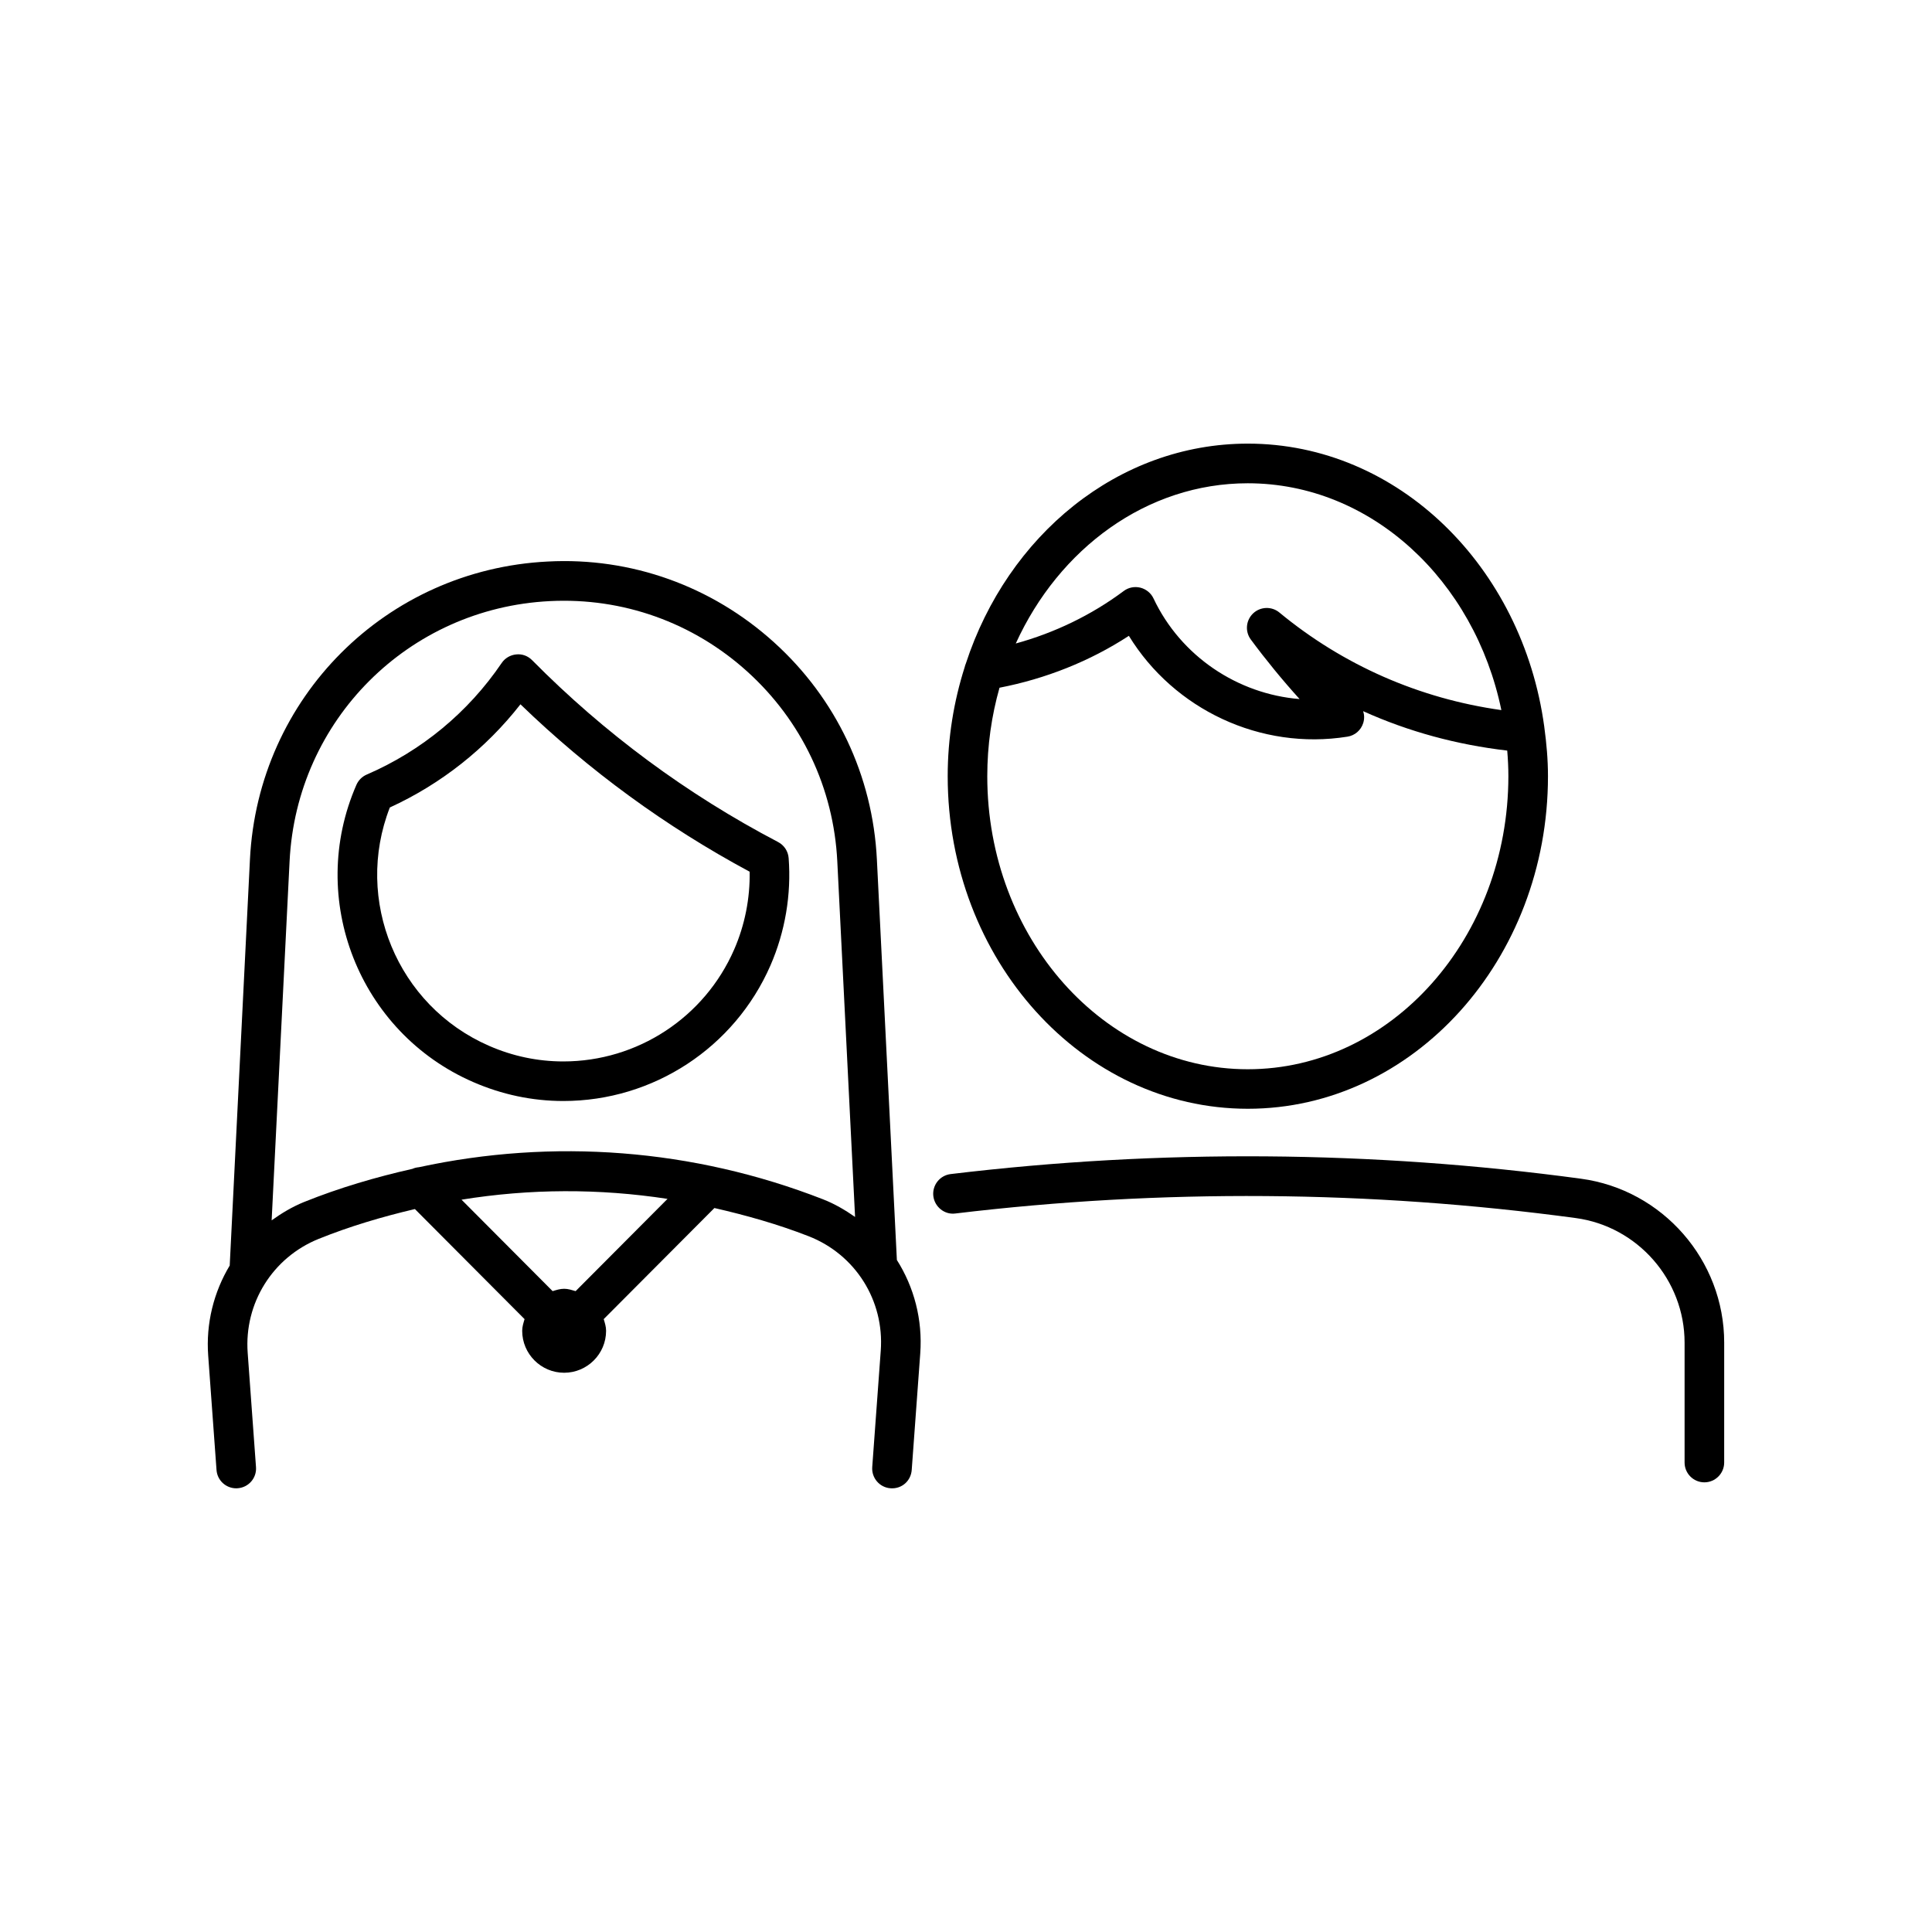 <?xml version="1.0" encoding="UTF-8"?>
<!-- Uploaded to: ICON Repo, www.svgrepo.com, Generator: ICON Repo Mixer Tools -->
<svg fill="#000000" width="800px" height="800px" version="1.1" viewBox="144 144 512 512" xmlns="http://www.w3.org/2000/svg">
 <g>
  <path d="m269.39 430.75c7.609 3.316 15.648 5.027 23.898 5.027 23.824 0 45.375-14.129 54.895-35.938 3.883-8.922 5.551-18.758 4.816-28.445-0.137-1.805-1.195-3.41-2.801-4.25-24.121-12.625-46.055-28.844-65.18-48.188-1.102-1.113-2.594-1.699-4.207-1.531-1.562 0.148-2.981 0.977-3.863 2.277-8.879 13.078-21.242 23.301-35.762 29.566-1.219 0.523-2.195 1.5-2.731 2.719-13.199 30.219 0.664 65.582 30.934 78.762zm-22.082-72.758c13.594-6.234 25.434-15.598 34.617-27.344 18.117 17.527 38.512 32.422 60.742 44.367 0.117 7.055-1.281 14.137-4.113 20.625-7.852 18-25.621 29.652-45.27 29.652-6.789 0-13.426-1.395-19.699-4.144-24.348-10.633-35.828-38.648-26.277-63.156z"/>
  <path d="m201.38 533.56c0.199 2.769 2.5 4.859 5.227 4.859 0.125 0 0.25 0 0.387-0.02 2.887-0.211 5.059-2.707 4.848-5.594l-2.203-30.281c-0.965-13.16 6.613-25.297 18.84-30.219 8.332-3.359 16.867-5.867 25.473-7.894l29.062 29.168c-0.293 1.008-0.629 1.984-0.629 3.098 0 6.109 4.984 11.117 11.117 11.117 6.121 0 11.117-4.984 11.117-11.117 0-1.102-0.324-2.09-0.629-3.098l29.336-29.441c8.418 1.93 16.773 4.281 24.938 7.461 12.426 4.84 20.121 17.055 19.145 30.344l-2.258 30.848c-0.211 2.887 1.961 5.414 4.848 5.617 3.012 0.219 5.406-1.973 5.617-4.859l2.258-30.836c0.66-8.996-1.637-17.613-6.191-24.801l-5.301-106.18c-1.113-22.188-10.789-42.625-27.27-57.52-16.48-14.906-37.859-22.578-59.953-21.402-42.855 2.141-76.777 36.062-78.918 78.918l-5.363 107.65c-4.207 7.012-6.34 15.293-5.699 23.922zm95.168-47.398c-0.988-0.285-1.973-0.621-3.043-0.621-1.082 0-2.059 0.324-3.055 0.621l-24.141-24.234c18.094-2.93 36.473-2.992 54.59-0.211zm-6.867-182.86c19.363-0.988 37.996 5.668 52.387 18.695 14.391 13.027 22.852 30.867 23.824 50.266l4.711 94.242c-2.625-1.828-5.426-3.484-8.535-4.691-34.438-13.426-71.508-16.176-107.04-8.492-0.586 0.062-1.164 0.168-1.711 0.43-9.711 2.195-19.348 5.008-28.754 8.797-3.129 1.27-5.941 2.969-8.574 4.859l4.754-95.156c1.859-37.43 31.5-67.078 68.938-68.949z"/>
  <path d="m395.15 349.71c0 48.598 35.688 88.125 79.539 88.125s79.539-39.527 79.539-88.125c0-4.41-0.387-8.723-0.965-12.961 0-0.051 0-0.117-0.02-0.18-5.762-42.371-38.719-75.004-78.551-75.004-34.395 0-63.668 24.359-74.742 58.305-0.117 0.293-0.23 0.578-0.293 0.902-2.891 9.09-4.508 18.801-4.508 28.938zm79.531 77.652c-38.07 0-69.043-34.836-69.043-77.641 0-8.176 1.145-16.059 3.242-23.469 12.176-2.363 23.879-6.969 34.281-13.75 11.977 19.523 34.91 30.387 57.918 26.723 1.973-0.305 3.57-1.691 4.176-3.578 0.348-1.059 0.324-2.172 0-3.18 12.02 5.438 24.887 8.902 38.176 10.445 0.188 2.246 0.305 4.512 0.305 6.801-0.035 42.82-30.988 77.648-69.055 77.648zm0-155.29c32.695 0 60.09 25.727 67.195 60.109-21.664-3.035-41.879-11.859-58.832-25.863-2.027-1.68-5.027-1.586-6.949 0.23-1.93 1.828-2.195 4.797-0.621 6.926 4.039 5.457 8.367 10.738 12.93 15.785-16.438-1.332-31.488-11.355-38.719-26.68-0.672-1.426-1.973-2.465-3.484-2.844-1.555-0.379-3.16-0.051-4.41 0.891-8.566 6.391-18.324 11.082-28.602 13.906 11.457-25.156 34.703-42.461 61.492-42.461z"/>
  <path d="m562.97 456.37c-55.367-7.484-111.58-7.894-167.04-1.227-2.875 0.348-4.934 2.969-4.586 5.848 0.355 2.867 3 4.984 5.836 4.598 54.59-6.559 109.88-6.152 164.39 1.207 16.438 2.215 28.863 16.406 28.863 33.02v31.773c0 2.887 2.34 5.246 5.246 5.246 2.887 0 5.246-2.363 5.246-5.246l0.004-31.773c0.012-21.832-16.309-40.535-37.965-43.445z"/>
 </g>
</svg>